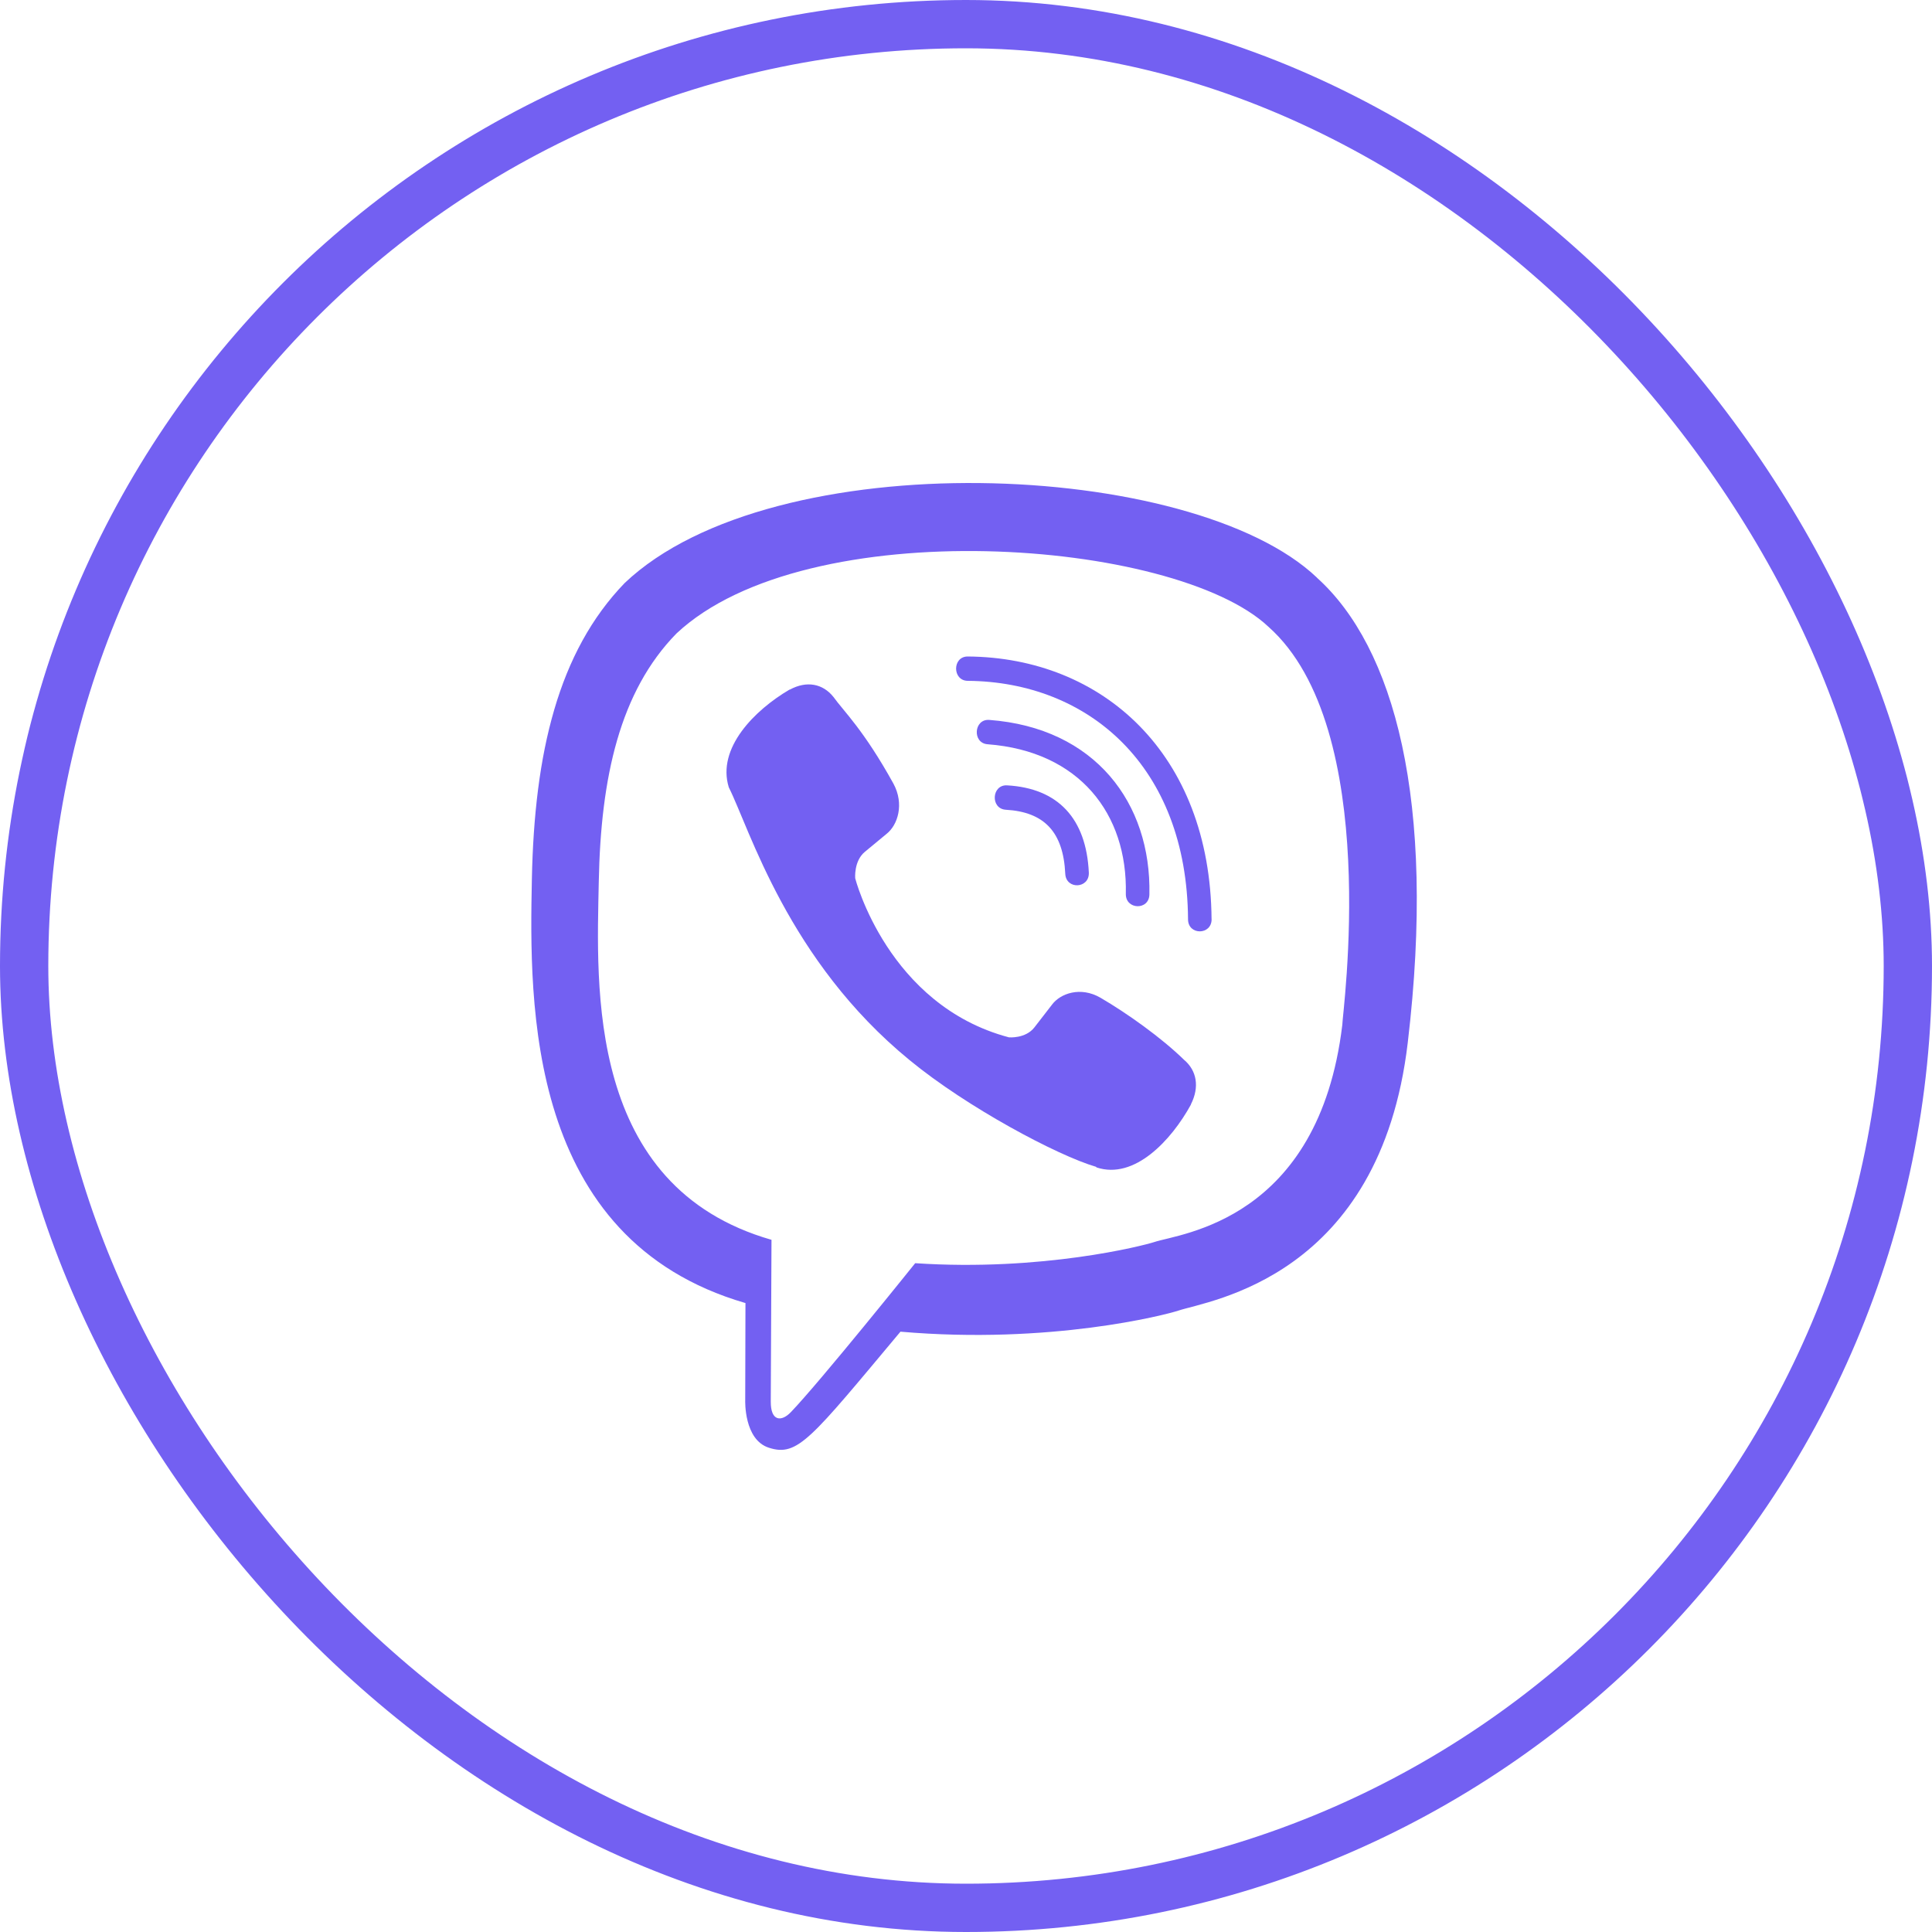 <svg width="40" height="40" viewBox="0 0 40 40" fill="none" xmlns="http://www.w3.org/2000/svg">
<rect x="0.5" y="0.5" width="39" height="39" rx="19.5" stroke="#7360F2"/>
<path d="M29.146 21.588C29.743 16.566 28.859 13.395 27.266 11.961L27.267 11.96C24.695 9.511 16.01 9.149 12.934 12.07C11.552 13.499 11.065 15.597 11.012 18.194C10.959 20.791 10.895 25.657 15.429 26.977H15.434L15.429 28.993C15.429 28.993 15.399 29.809 15.92 29.974C16.517 30.167 16.787 29.788 18.643 27.571C21.746 27.84 24.129 27.224 24.4 27.134C25.027 26.924 28.573 26.454 29.146 21.588ZM18.948 26.153C18.948 26.153 16.984 28.602 16.373 29.238C16.174 29.444 15.954 29.425 15.958 29.015C15.958 28.746 15.973 25.669 15.973 25.669C12.129 24.567 12.355 20.424 12.397 18.256C12.438 16.088 12.835 14.312 14.005 13.116C16.704 10.585 24.319 11.151 26.259 12.974C28.63 15.077 27.786 21.017 27.791 21.219C27.303 25.281 24.43 25.538 23.902 25.714C23.676 25.789 21.58 26.328 18.948 26.153Z" fill="#7360F2"/>
<path d="M20.035 13.592C19.715 13.592 19.715 14.092 20.035 14.096C22.525 14.115 24.575 15.85 24.597 19.033C24.597 19.369 25.089 19.364 25.085 19.029H25.084C25.057 15.599 22.819 13.611 20.035 13.592Z" fill="#7360F2"/>
<path d="M23.309 18.506C23.302 18.838 23.792 18.853 23.797 18.518C23.837 16.627 22.672 15.069 20.481 14.905C20.16 14.882 20.127 15.386 20.447 15.409C22.347 15.553 23.347 16.85 23.309 18.506Z" fill="#7360F2"/>
<path d="M22.784 20.657C22.372 20.418 21.953 20.567 21.78 20.801L21.417 21.27C21.233 21.508 20.889 21.477 20.889 21.477C18.378 20.812 17.706 18.184 17.706 18.184C17.706 18.184 17.675 17.828 17.905 17.637L18.358 17.262C18.585 17.082 18.728 16.649 18.497 16.223C17.881 15.109 17.467 14.725 17.256 14.43C17.034 14.152 16.701 14.09 16.354 14.277H16.347C15.626 14.699 14.837 15.488 15.089 16.301C15.52 17.157 16.312 19.888 18.835 21.951C20.021 22.927 21.898 23.927 22.694 24.158L22.702 24.17C23.487 24.431 24.25 23.611 24.657 22.869V22.863C24.838 22.504 24.778 22.164 24.514 21.942C24.046 21.485 23.339 20.981 22.784 20.657Z" fill="#7360F2"/>
<path d="M20.825 16.765C21.625 16.811 22.014 17.23 22.055 18.089C22.07 18.424 22.558 18.401 22.543 18.065C22.49 16.944 21.905 16.319 20.851 16.26C20.53 16.241 20.5 16.745 20.825 16.765Z" fill="#7360F2"/>
</svg>
